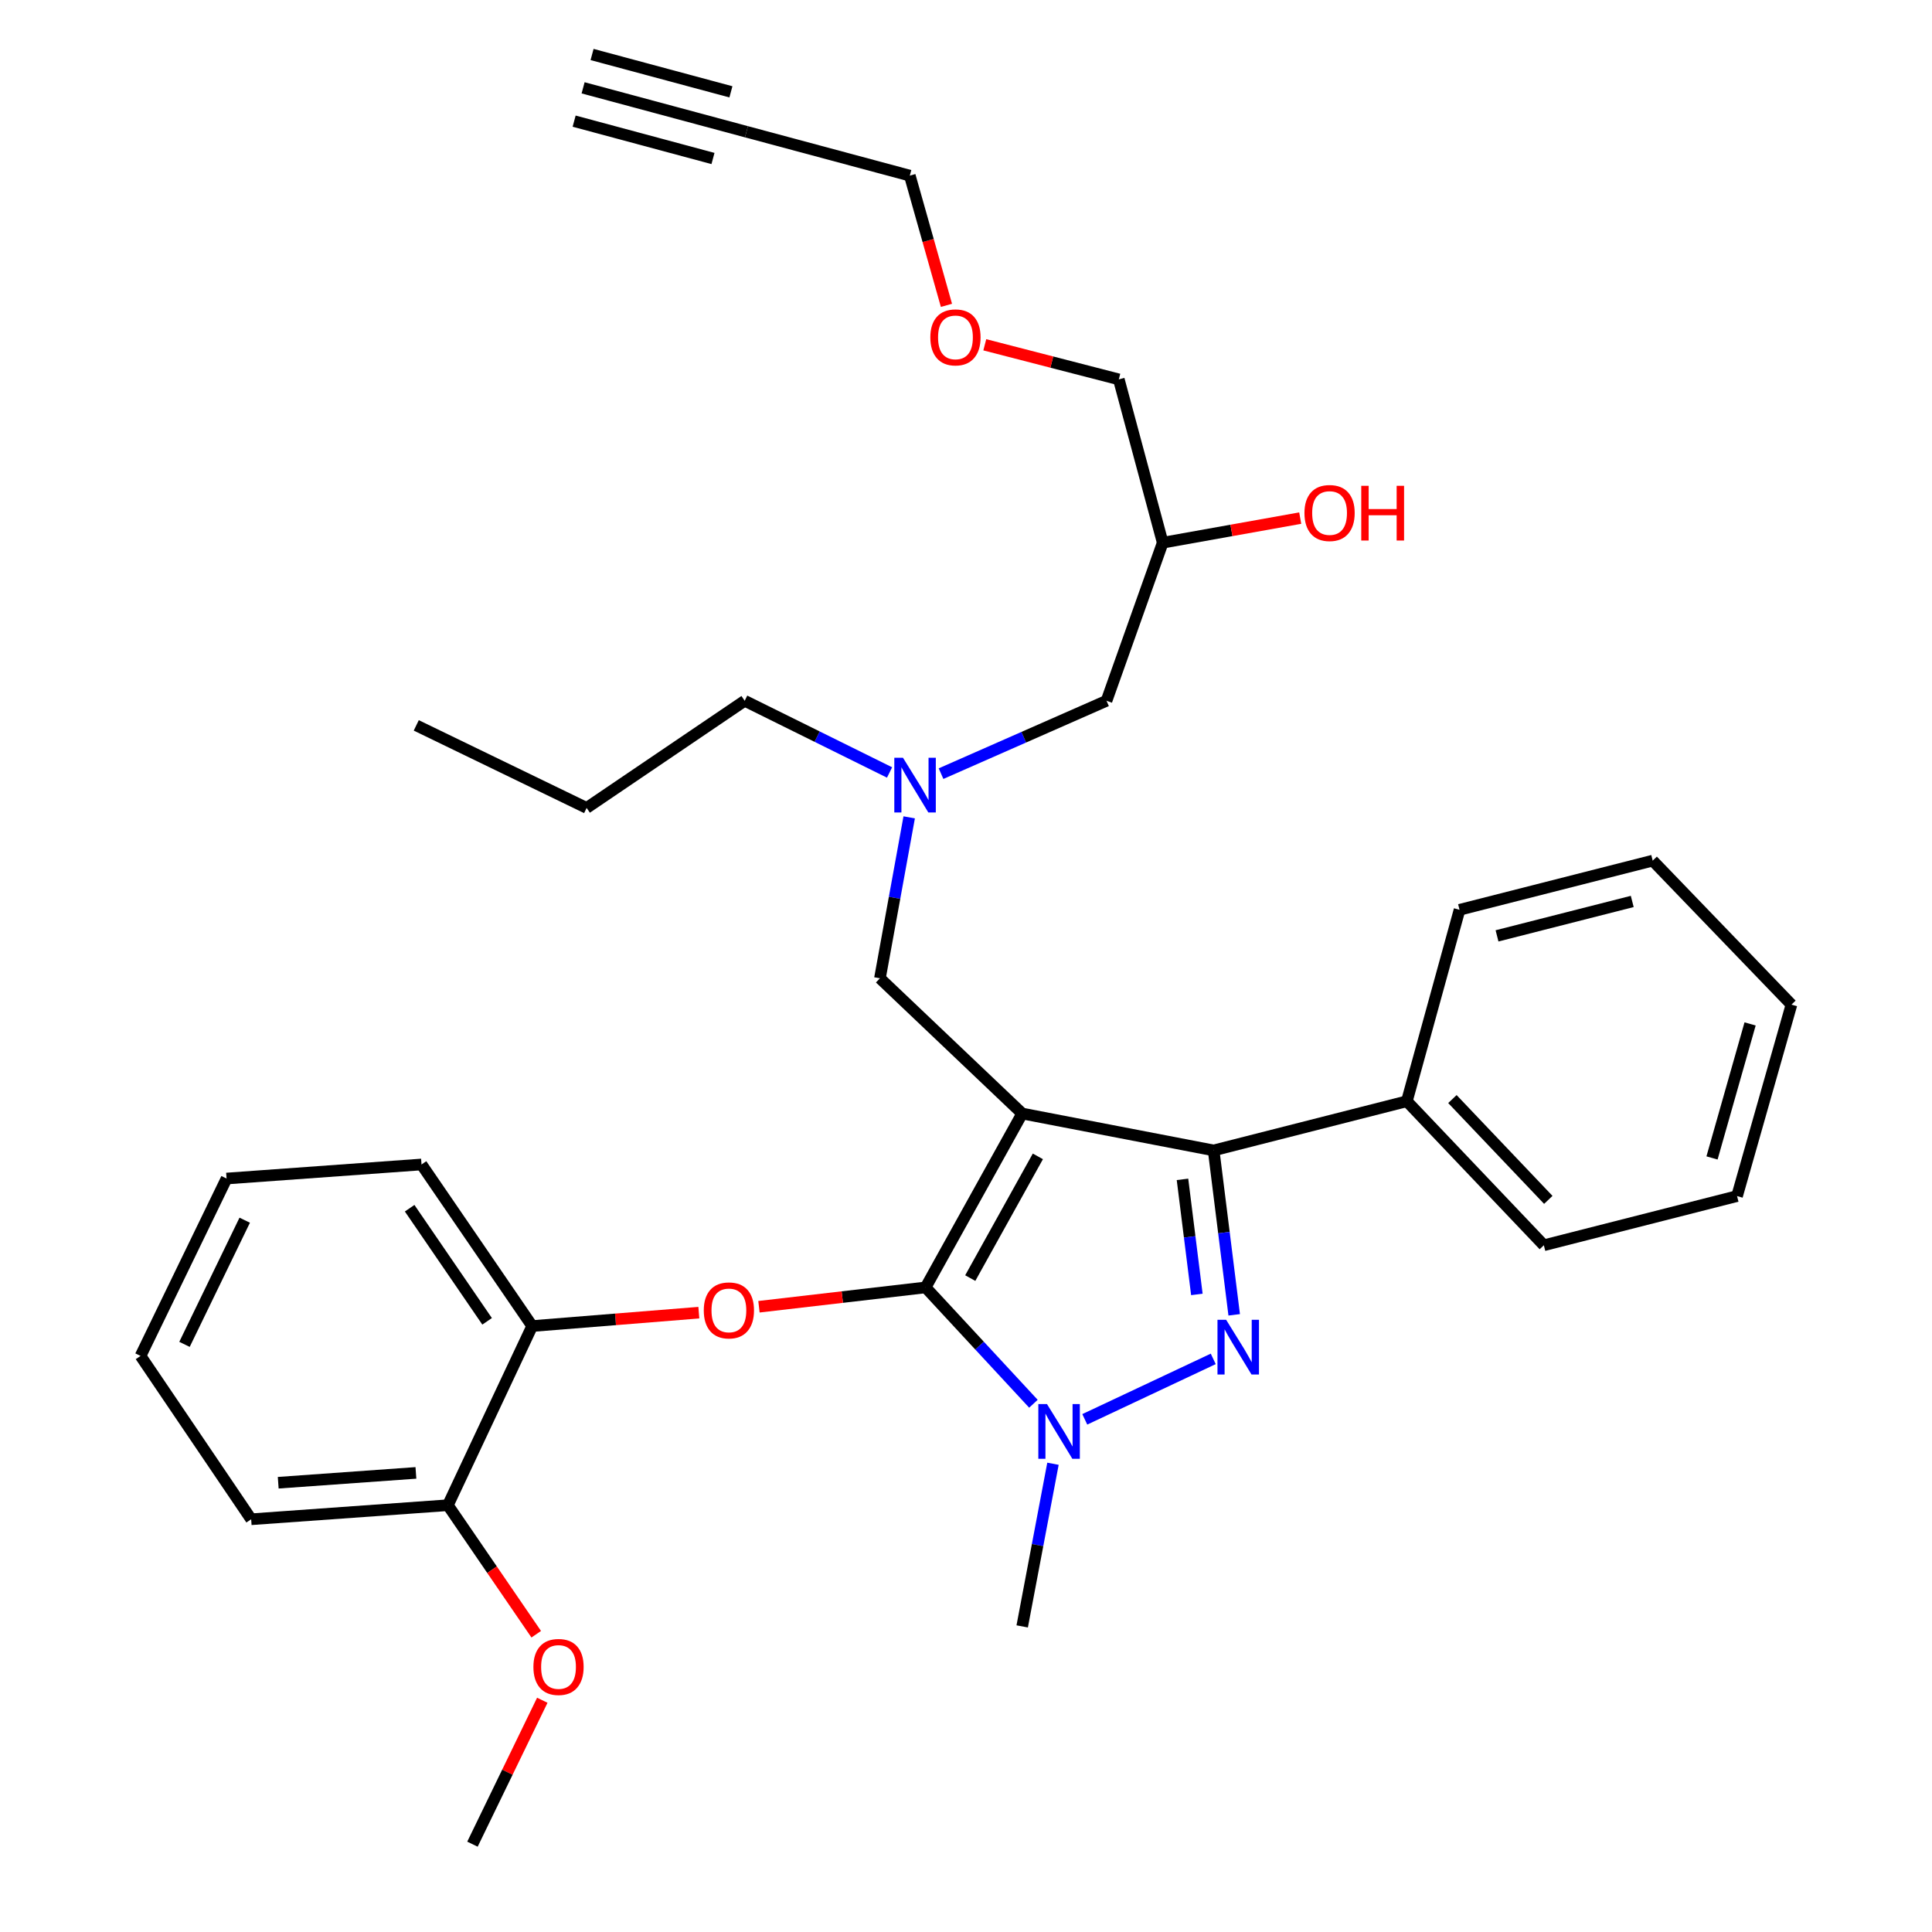 <?xml version='1.0' encoding='iso-8859-1'?>
<svg version='1.1' baseProfile='full'
              xmlns='http://www.w3.org/2000/svg'
                      xmlns:rdkit='http://www.rdkit.org/xml'
                      xmlns:xlink='http://www.w3.org/1999/xlink'
                  xml:space='preserve'
width='1000px' height='1000px' viewBox='0 0 1000 1000'>
<!-- END OF HEADER -->
<rect style='opacity:1.0;fill:#FFFFFF;stroke:none' width='1000' height='1000' x='0' y='0'> </rect>
<path class='bond-0' d='M 460.433,399.828 L 422.942,381.277' style='fill:none;fill-rule:evenodd;stroke:#0000FF;stroke-width:6px;stroke-linecap:butt;stroke-linejoin:miter;stroke-opacity:1' />
<path class='bond-0' d='M 422.942,381.277 L 385.451,362.725' style='fill:none;fill-rule:evenodd;stroke:#000000;stroke-width:6px;stroke-linecap:butt;stroke-linejoin:miter;stroke-opacity:1' />
<path class='bond-1' d='M 487.08,400.439 L 529.905,381.582' style='fill:none;fill-rule:evenodd;stroke:#0000FF;stroke-width:6px;stroke-linecap:butt;stroke-linejoin:miter;stroke-opacity:1' />
<path class='bond-1' d='M 529.905,381.582 L 572.731,362.725' style='fill:none;fill-rule:evenodd;stroke:#000000;stroke-width:6px;stroke-linecap:butt;stroke-linejoin:miter;stroke-opacity:1' />
<path class='bond-2' d='M 470.596,423.061 L 463.024,464.711' style='fill:none;fill-rule:evenodd;stroke:#0000FF;stroke-width:6px;stroke-linecap:butt;stroke-linejoin:miter;stroke-opacity:1' />
<path class='bond-2' d='M 463.024,464.711 L 455.452,506.361' style='fill:none;fill-rule:evenodd;stroke:#000000;stroke-width:6px;stroke-linecap:butt;stroke-linejoin:miter;stroke-opacity:1' />
<path class='bond-3' d='M 572.731,362.725 L 601.817,280.904' style='fill:none;fill-rule:evenodd;stroke:#000000;stroke-width:6px;stroke-linecap:butt;stroke-linejoin:miter;stroke-opacity:1' />
<path class='bond-4' d='M 601.817,280.904 L 637.404,274.538' style='fill:none;fill-rule:evenodd;stroke:#000000;stroke-width:6px;stroke-linecap:butt;stroke-linejoin:miter;stroke-opacity:1' />
<path class='bond-4' d='M 637.404,274.538 L 672.99,268.171' style='fill:none;fill-rule:evenodd;stroke:#FF0000;stroke-width:6px;stroke-linecap:butt;stroke-linejoin:miter;stroke-opacity:1' />
<path class='bond-5' d='M 601.817,280.904 L 579.092,196.364' style='fill:none;fill-rule:evenodd;stroke:#000000;stroke-width:6px;stroke-linecap:butt;stroke-linejoin:miter;stroke-opacity:1' />
<path class='bond-6' d='M 579.092,196.364 L 544.408,187.413' style='fill:none;fill-rule:evenodd;stroke:#000000;stroke-width:6px;stroke-linecap:butt;stroke-linejoin:miter;stroke-opacity:1' />
<path class='bond-6' d='M 544.408,187.413 L 509.725,178.461' style='fill:none;fill-rule:evenodd;stroke:#FF0000;stroke-width:6px;stroke-linecap:butt;stroke-linejoin:miter;stroke-opacity:1' />
<path class='bond-7' d='M 489.883,158.049 L 480.398,124.477' style='fill:none;fill-rule:evenodd;stroke:#FF0000;stroke-width:6px;stroke-linecap:butt;stroke-linejoin:miter;stroke-opacity:1' />
<path class='bond-7' d='M 480.398,124.477 L 470.914,90.905' style='fill:none;fill-rule:evenodd;stroke:#000000;stroke-width:6px;stroke-linecap:butt;stroke-linejoin:miter;stroke-opacity:1' />
<path class='bond-8' d='M 470.914,90.905 L 386.364,68.2' style='fill:none;fill-rule:evenodd;stroke:#000000;stroke-width:6px;stroke-linecap:butt;stroke-linejoin:miter;stroke-opacity:1' />
<path class='bond-9' d='M 455.452,506.361 L 529.086,576.363' style='fill:none;fill-rule:evenodd;stroke:#000000;stroke-width:6px;stroke-linecap:butt;stroke-linejoin:miter;stroke-opacity:1' />
<path class='bond-10' d='M 534.899,726.578 L 506.995,696.469' style='fill:none;fill-rule:evenodd;stroke:#0000FF;stroke-width:6px;stroke-linecap:butt;stroke-linejoin:miter;stroke-opacity:1' />
<path class='bond-10' d='M 506.995,696.469 L 479.091,666.361' style='fill:none;fill-rule:evenodd;stroke:#000000;stroke-width:6px;stroke-linecap:butt;stroke-linejoin:miter;stroke-opacity:1' />
<path class='bond-11' d='M 561.482,734.648 L 627.972,703.36' style='fill:none;fill-rule:evenodd;stroke:#0000FF;stroke-width:6px;stroke-linecap:butt;stroke-linejoin:miter;stroke-opacity:1' />
<path class='bond-12' d='M 545.015,757.636 L 537.051,799.729' style='fill:none;fill-rule:evenodd;stroke:#0000FF;stroke-width:6px;stroke-linecap:butt;stroke-linejoin:miter;stroke-opacity:1' />
<path class='bond-12' d='M 537.051,799.729 L 529.086,841.822' style='fill:none;fill-rule:evenodd;stroke:#000000;stroke-width:6px;stroke-linecap:butt;stroke-linejoin:miter;stroke-opacity:1' />
<path class='bond-13' d='M 479.091,666.361 L 435.963,671.367' style='fill:none;fill-rule:evenodd;stroke:#000000;stroke-width:6px;stroke-linecap:butt;stroke-linejoin:miter;stroke-opacity:1' />
<path class='bond-13' d='M 435.963,671.367 L 392.836,676.374' style='fill:none;fill-rule:evenodd;stroke:#FF0000;stroke-width:6px;stroke-linecap:butt;stroke-linejoin:miter;stroke-opacity:1' />
<path class='bond-14' d='M 479.091,666.361 L 529.086,576.363' style='fill:none;fill-rule:evenodd;stroke:#000000;stroke-width:6px;stroke-linecap:butt;stroke-linejoin:miter;stroke-opacity:1' />
<path class='bond-14' d='M 502.205,661.536 L 537.202,598.537' style='fill:none;fill-rule:evenodd;stroke:#000000;stroke-width:6px;stroke-linecap:butt;stroke-linejoin:miter;stroke-opacity:1' />
<path class='bond-15' d='M 529.086,576.363 L 628.185,595.456' style='fill:none;fill-rule:evenodd;stroke:#000000;stroke-width:6px;stroke-linecap:butt;stroke-linejoin:miter;stroke-opacity:1' />
<path class='bond-16' d='M 628.185,595.456 L 728.186,570.002' style='fill:none;fill-rule:evenodd;stroke:#000000;stroke-width:6px;stroke-linecap:butt;stroke-linejoin:miter;stroke-opacity:1' />
<path class='bond-17' d='M 628.185,595.456 L 633.501,638.002' style='fill:none;fill-rule:evenodd;stroke:#000000;stroke-width:6px;stroke-linecap:butt;stroke-linejoin:miter;stroke-opacity:1' />
<path class='bond-17' d='M 633.501,638.002 L 638.817,680.548' style='fill:none;fill-rule:evenodd;stroke:#0000FF;stroke-width:6px;stroke-linecap:butt;stroke-linejoin:miter;stroke-opacity:1' />
<path class='bond-17' d='M 612.055,610.435 L 615.776,640.217' style='fill:none;fill-rule:evenodd;stroke:#000000;stroke-width:6px;stroke-linecap:butt;stroke-linejoin:miter;stroke-opacity:1' />
<path class='bond-17' d='M 615.776,640.217 L 619.497,669.999' style='fill:none;fill-rule:evenodd;stroke:#0000FF;stroke-width:6px;stroke-linecap:butt;stroke-linejoin:miter;stroke-opacity:1' />
<path class='bond-18' d='M 385.451,362.725 L 303.64,418.179' style='fill:none;fill-rule:evenodd;stroke:#000000;stroke-width:6px;stroke-linecap:butt;stroke-linejoin:miter;stroke-opacity:1' />
<path class='bond-19' d='M 303.64,418.179 L 215.458,375.457' style='fill:none;fill-rule:evenodd;stroke:#000000;stroke-width:6px;stroke-linecap:butt;stroke-linejoin:miter;stroke-opacity:1' />
<path class='bond-20' d='M 361.72,679.431 L 318.588,682.899' style='fill:none;fill-rule:evenodd;stroke:#FF0000;stroke-width:6px;stroke-linecap:butt;stroke-linejoin:miter;stroke-opacity:1' />
<path class='bond-20' d='M 318.588,682.899 L 275.456,686.367' style='fill:none;fill-rule:evenodd;stroke:#000000;stroke-width:6px;stroke-linecap:butt;stroke-linejoin:miter;stroke-opacity:1' />
<path class='bond-21' d='M 117.272,610.004 L 72.745,701.818' style='fill:none;fill-rule:evenodd;stroke:#000000;stroke-width:6px;stroke-linecap:butt;stroke-linejoin:miter;stroke-opacity:1' />
<path class='bond-21' d='M 126.666,631.571 L 95.496,695.841' style='fill:none;fill-rule:evenodd;stroke:#000000;stroke-width:6px;stroke-linecap:butt;stroke-linejoin:miter;stroke-opacity:1' />
<path class='bond-22' d='M 117.272,610.004 L 218.177,602.73' style='fill:none;fill-rule:evenodd;stroke:#000000;stroke-width:6px;stroke-linecap:butt;stroke-linejoin:miter;stroke-opacity:1' />
<path class='bond-23' d='M 72.745,701.818 L 130.005,786.368' style='fill:none;fill-rule:evenodd;stroke:#000000;stroke-width:6px;stroke-linecap:butt;stroke-linejoin:miter;stroke-opacity:1' />
<path class='bond-24' d='M 130.005,786.368 L 231.822,779.094' style='fill:none;fill-rule:evenodd;stroke:#000000;stroke-width:6px;stroke-linecap:butt;stroke-linejoin:miter;stroke-opacity:1' />
<path class='bond-24' d='M 144.004,767.46 L 215.276,762.368' style='fill:none;fill-rule:evenodd;stroke:#000000;stroke-width:6px;stroke-linecap:butt;stroke-linejoin:miter;stroke-opacity:1' />
<path class='bond-25' d='M 728.186,570.002 L 799.091,644.549' style='fill:none;fill-rule:evenodd;stroke:#000000;stroke-width:6px;stroke-linecap:butt;stroke-linejoin:miter;stroke-opacity:1' />
<path class='bond-25' d='M 751.764,568.873 L 801.398,621.056' style='fill:none;fill-rule:evenodd;stroke:#000000;stroke-width:6px;stroke-linecap:butt;stroke-linejoin:miter;stroke-opacity:1' />
<path class='bond-26' d='M 728.186,570.002 L 755.456,470.914' style='fill:none;fill-rule:evenodd;stroke:#000000;stroke-width:6px;stroke-linecap:butt;stroke-linejoin:miter;stroke-opacity:1' />
<path class='bond-27' d='M 799.091,644.549 L 899.092,619.094' style='fill:none;fill-rule:evenodd;stroke:#000000;stroke-width:6px;stroke-linecap:butt;stroke-linejoin:miter;stroke-opacity:1' />
<path class='bond-28' d='M 899.092,619.094 L 927.255,519.996' style='fill:none;fill-rule:evenodd;stroke:#000000;stroke-width:6px;stroke-linecap:butt;stroke-linejoin:miter;stroke-opacity:1' />
<path class='bond-28' d='M 886.134,599.347 L 905.848,529.978' style='fill:none;fill-rule:evenodd;stroke:#000000;stroke-width:6px;stroke-linecap:butt;stroke-linejoin:miter;stroke-opacity:1' />
<path class='bond-29' d='M 927.255,519.996 L 855.437,445.459' style='fill:none;fill-rule:evenodd;stroke:#000000;stroke-width:6px;stroke-linecap:butt;stroke-linejoin:miter;stroke-opacity:1' />
<path class='bond-30' d='M 855.437,445.459 L 755.456,470.914' style='fill:none;fill-rule:evenodd;stroke:#000000;stroke-width:6px;stroke-linecap:butt;stroke-linejoin:miter;stroke-opacity:1' />
<path class='bond-30' d='M 844.847,466.588 L 774.86,484.406' style='fill:none;fill-rule:evenodd;stroke:#000000;stroke-width:6px;stroke-linecap:butt;stroke-linejoin:miter;stroke-opacity:1' />
<path class='bond-31' d='M 231.822,779.094 L 275.456,686.367' style='fill:none;fill-rule:evenodd;stroke:#000000;stroke-width:6px;stroke-linecap:butt;stroke-linejoin:miter;stroke-opacity:1' />
<path class='bond-32' d='M 231.822,779.094 L 254.686,812.486' style='fill:none;fill-rule:evenodd;stroke:#000000;stroke-width:6px;stroke-linecap:butt;stroke-linejoin:miter;stroke-opacity:1' />
<path class='bond-32' d='M 254.686,812.486 L 277.551,845.877' style='fill:none;fill-rule:evenodd;stroke:#FF0000;stroke-width:6px;stroke-linecap:butt;stroke-linejoin:miter;stroke-opacity:1' />
<path class='bond-33' d='M 275.456,686.367 L 218.177,602.73' style='fill:none;fill-rule:evenodd;stroke:#000000;stroke-width:6px;stroke-linecap:butt;stroke-linejoin:miter;stroke-opacity:1' />
<path class='bond-33' d='M 252.127,683.915 L 212.031,625.369' style='fill:none;fill-rule:evenodd;stroke:#000000;stroke-width:6px;stroke-linecap:butt;stroke-linejoin:miter;stroke-opacity:1' />
<path class='bond-34' d='M 280.692,880.043 L 262.618,917.294' style='fill:none;fill-rule:evenodd;stroke:#FF0000;stroke-width:6px;stroke-linecap:butt;stroke-linejoin:miter;stroke-opacity:1' />
<path class='bond-34' d='M 262.618,917.294 L 244.544,954.545' style='fill:none;fill-rule:evenodd;stroke:#000000;stroke-width:6px;stroke-linecap:butt;stroke-linejoin:miter;stroke-opacity:1' />
<path class='bond-35' d='M 386.364,68.2 L 301.814,45.455' style='fill:none;fill-rule:evenodd;stroke:#000000;stroke-width:6px;stroke-linecap:butt;stroke-linejoin:miter;stroke-opacity:1' />
<path class='bond-35' d='M 378.321,47.538 L 306.454,28.205' style='fill:none;fill-rule:evenodd;stroke:#000000;stroke-width:6px;stroke-linecap:butt;stroke-linejoin:miter;stroke-opacity:1' />
<path class='bond-35' d='M 369.041,82.037 L 297.173,62.704' style='fill:none;fill-rule:evenodd;stroke:#000000;stroke-width:6px;stroke-linecap:butt;stroke-linejoin:miter;stroke-opacity:1' />
<path  class='atom-0' d='M 467.373 392.2
L 476.653 407.2
Q 477.573 408.68, 479.053 411.36
Q 480.533 414.04, 480.613 414.2
L 480.613 392.2
L 484.373 392.2
L 484.373 420.52
L 480.493 420.52
L 470.533 404.12
Q 469.373 402.2, 468.133 400
Q 466.933 397.8, 466.573 397.12
L 466.573 420.52
L 462.893 420.52
L 462.893 392.2
L 467.373 392.2
' fill='#0000FF'/>
<path  class='atom-4' d='M 675.183 265.533
Q 675.183 258.733, 678.543 254.933
Q 681.903 251.133, 688.183 251.133
Q 694.463 251.133, 697.823 254.933
Q 701.183 258.733, 701.183 265.533
Q 701.183 272.413, 697.783 276.333
Q 694.383 280.213, 688.183 280.213
Q 681.943 280.213, 678.543 276.333
Q 675.183 272.453, 675.183 265.533
M 688.183 277.013
Q 692.503 277.013, 694.823 274.133
Q 697.183 271.213, 697.183 265.533
Q 697.183 259.973, 694.823 257.173
Q 692.503 254.333, 688.183 254.333
Q 683.863 254.333, 681.503 257.133
Q 679.183 259.933, 679.183 265.533
Q 679.183 271.253, 681.503 274.133
Q 683.863 277.013, 688.183 277.013
' fill='#FF0000'/>
<path  class='atom-4' d='M 704.583 251.453
L 708.423 251.453
L 708.423 263.493
L 722.903 263.493
L 722.903 251.453
L 726.743 251.453
L 726.743 279.773
L 722.903 279.773
L 722.903 266.693
L 708.423 266.693
L 708.423 279.773
L 704.583 279.773
L 704.583 251.453
' fill='#FF0000'/>
<path  class='atom-5' d='M 481.542 174.622
Q 481.542 167.822, 484.902 164.022
Q 488.262 160.222, 494.542 160.222
Q 500.822 160.222, 504.182 164.022
Q 507.542 167.822, 507.542 174.622
Q 507.542 181.502, 504.142 185.422
Q 500.742 189.302, 494.542 189.302
Q 488.302 189.302, 484.902 185.422
Q 481.542 181.542, 481.542 174.622
M 494.542 186.102
Q 498.862 186.102, 501.182 183.222
Q 503.542 180.302, 503.542 174.622
Q 503.542 169.062, 501.182 166.262
Q 498.862 163.422, 494.542 163.422
Q 490.222 163.422, 487.862 166.222
Q 485.542 169.022, 485.542 174.622
Q 485.542 180.342, 487.862 183.222
Q 490.222 186.102, 494.542 186.102
' fill='#FF0000'/>
<path  class='atom-8' d='M 541.92 726.748
L 551.2 741.748
Q 552.12 743.228, 553.6 745.908
Q 555.08 748.588, 555.16 748.748
L 555.16 726.748
L 558.92 726.748
L 558.92 755.068
L 555.04 755.068
L 545.08 738.668
Q 543.92 736.748, 542.68 734.548
Q 541.48 732.348, 541.12 731.668
L 541.12 755.068
L 537.44 755.068
L 537.44 726.748
L 541.92 726.748
' fill='#0000FF'/>
<path  class='atom-12' d='M 634.647 683.113
L 643.927 698.113
Q 644.847 699.593, 646.327 702.273
Q 647.807 704.953, 647.887 705.113
L 647.887 683.113
L 651.647 683.113
L 651.647 711.433
L 647.767 711.433
L 637.807 695.033
Q 636.647 693.113, 635.407 690.913
Q 634.207 688.713, 633.847 688.033
L 633.847 711.433
L 630.167 711.433
L 630.167 683.113
L 634.647 683.113
' fill='#0000FF'/>
<path  class='atom-16' d='M 364.274 678.26
Q 364.274 671.46, 367.634 667.66
Q 370.994 663.86, 377.274 663.86
Q 383.554 663.86, 386.914 667.66
Q 390.274 671.46, 390.274 678.26
Q 390.274 685.14, 386.874 689.06
Q 383.474 692.94, 377.274 692.94
Q 371.034 692.94, 367.634 689.06
Q 364.274 685.18, 364.274 678.26
M 377.274 689.74
Q 381.594 689.74, 383.914 686.86
Q 386.274 683.94, 386.274 678.26
Q 386.274 672.7, 383.914 669.9
Q 381.594 667.06, 377.274 667.06
Q 372.954 667.06, 370.594 669.86
Q 368.274 672.66, 368.274 678.26
Q 368.274 683.98, 370.594 686.86
Q 372.954 689.74, 377.274 689.74
' fill='#FF0000'/>
<path  class='atom-30' d='M 276.091 862.811
Q 276.091 856.011, 279.451 852.211
Q 282.811 848.411, 289.091 848.411
Q 295.371 848.411, 298.731 852.211
Q 302.091 856.011, 302.091 862.811
Q 302.091 869.691, 298.691 873.611
Q 295.291 877.491, 289.091 877.491
Q 282.851 877.491, 279.451 873.611
Q 276.091 869.731, 276.091 862.811
M 289.091 874.291
Q 293.411 874.291, 295.731 871.411
Q 298.091 868.491, 298.091 862.811
Q 298.091 857.251, 295.731 854.451
Q 293.411 851.611, 289.091 851.611
Q 284.771 851.611, 282.411 854.411
Q 280.091 857.211, 280.091 862.811
Q 280.091 868.531, 282.411 871.411
Q 284.771 874.291, 289.091 874.291
' fill='#FF0000'/>
</svg>
